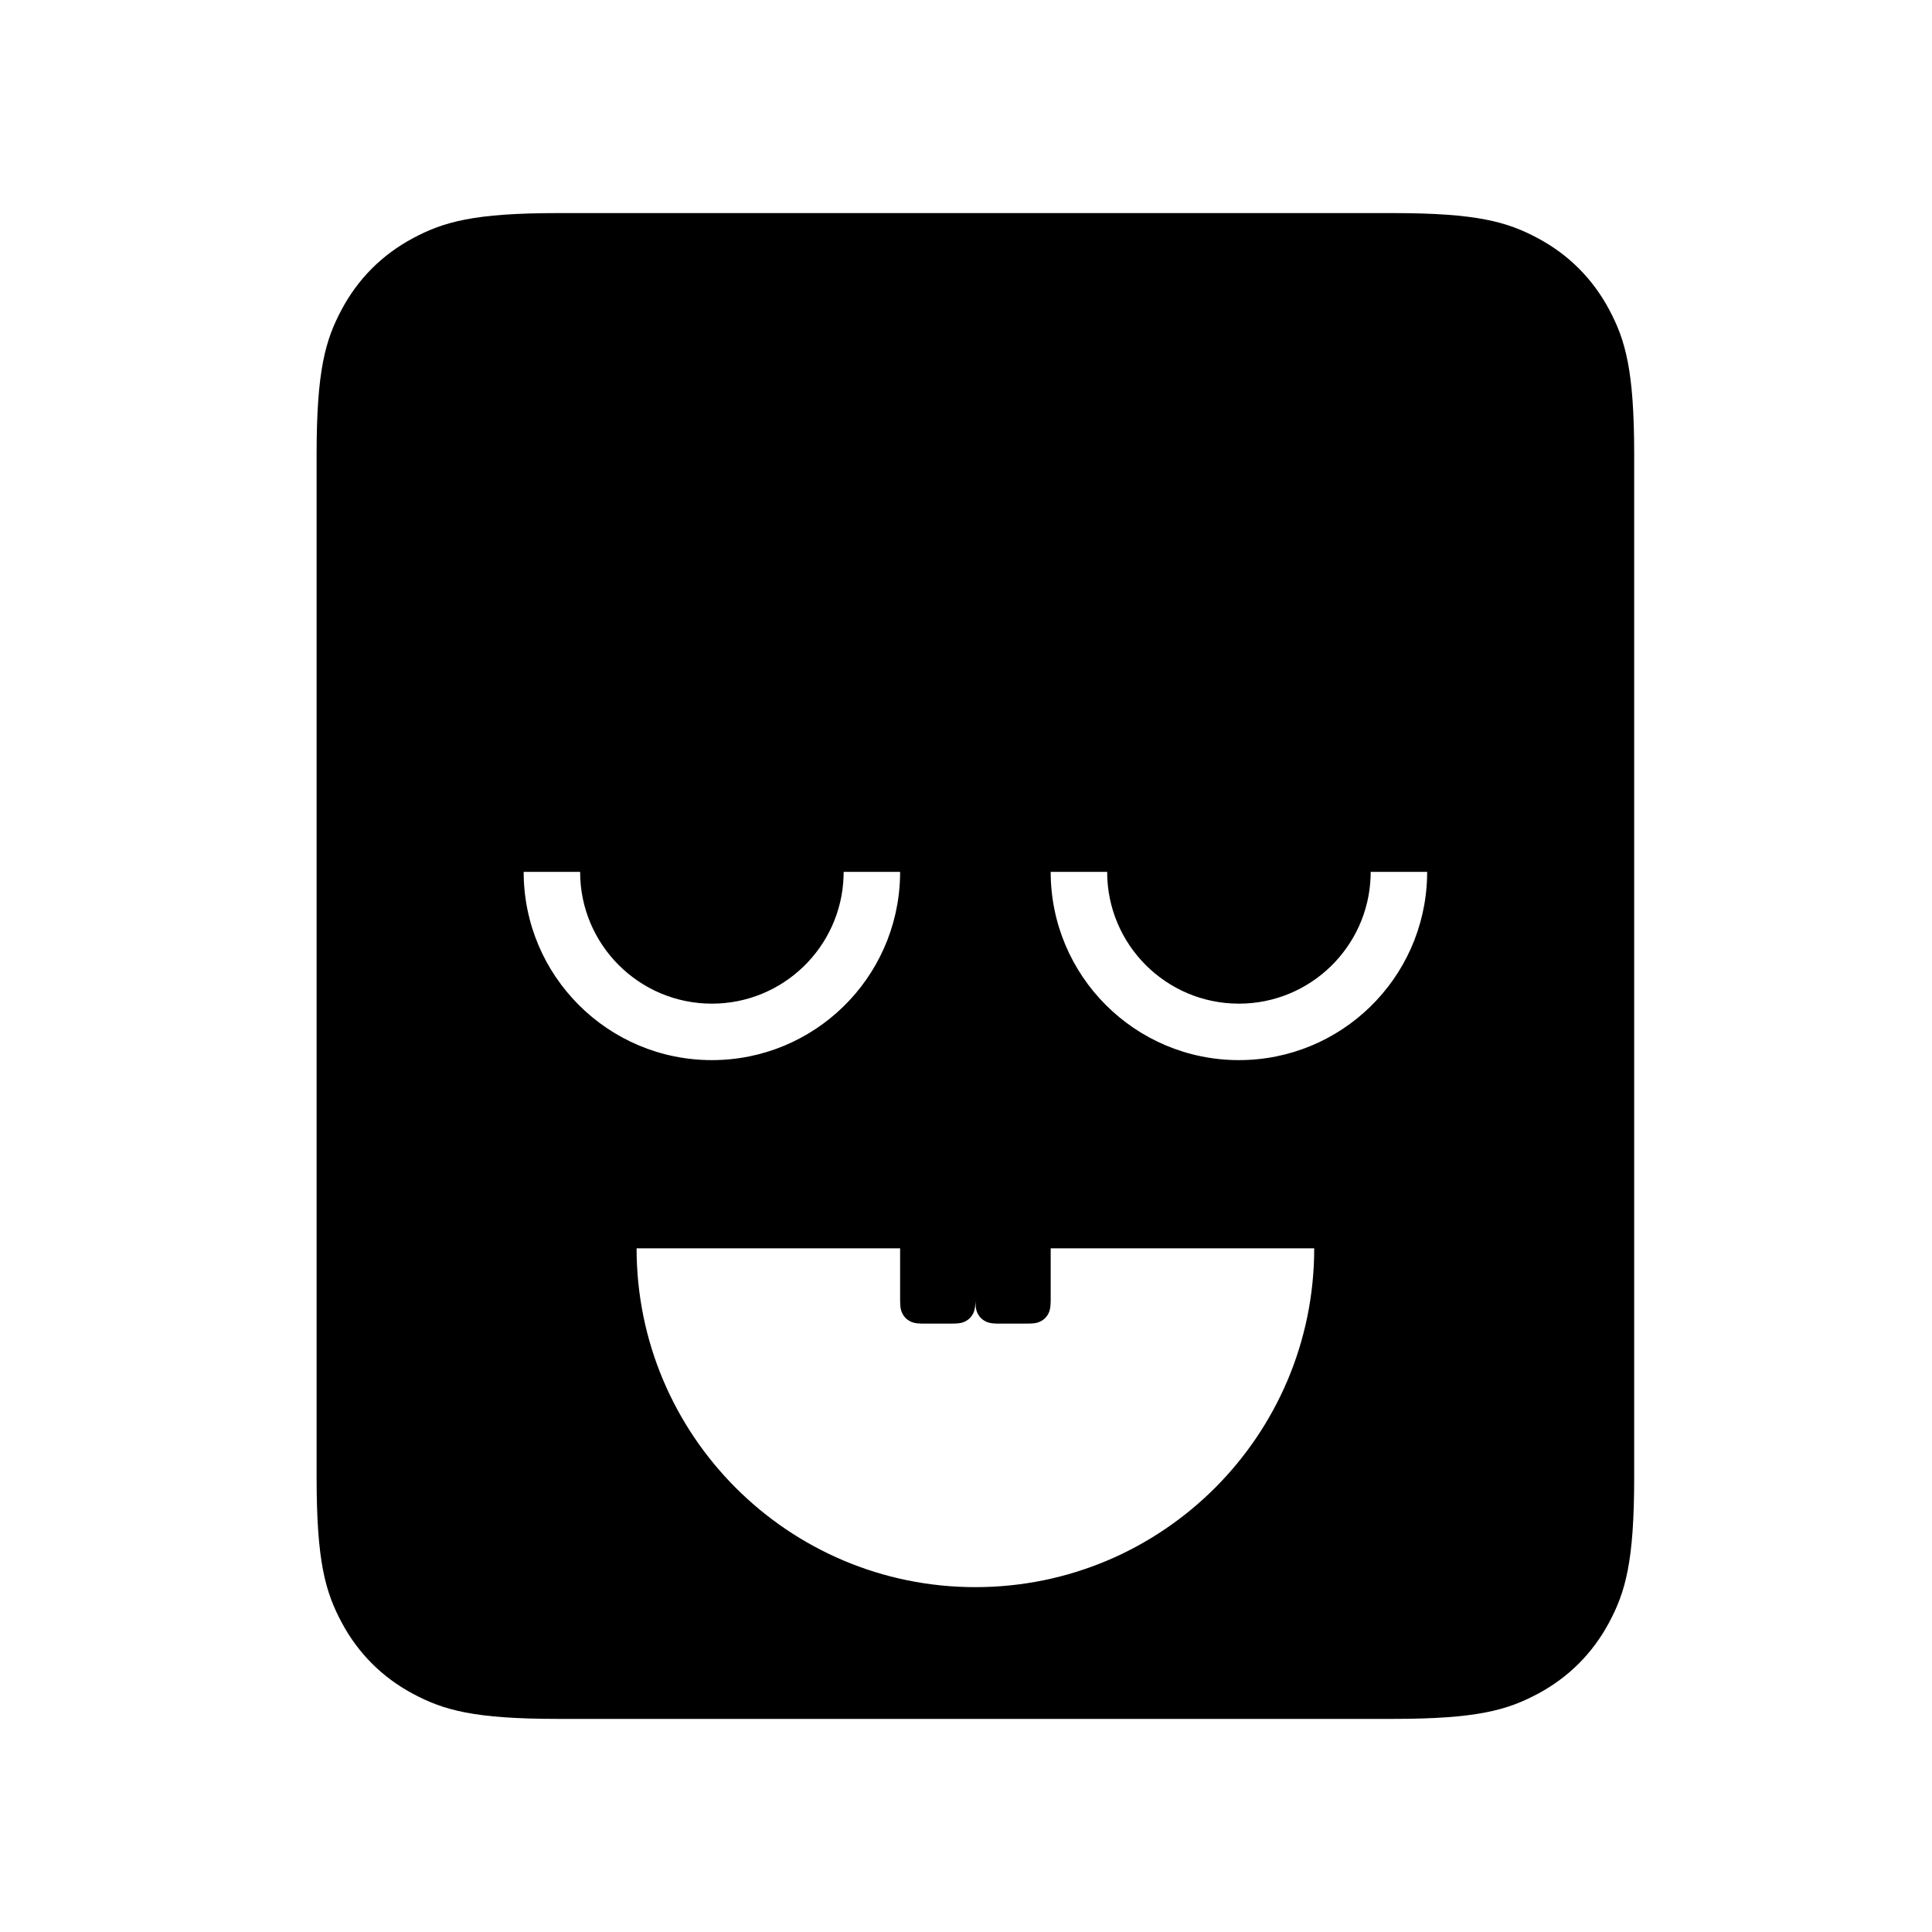 <?xml version="1.0" encoding="UTF-8"?>
<!-- The Best Svg Icon site in the world: iconSvg.co, Visit us! https://iconsvg.co -->
<svg fill="#000000" width="800px" height="800px" version="1.1" viewBox="144 144 512 512" xmlns="http://www.w3.org/2000/svg">
 <path d="m513.13 200.47c22.238 0 30.301 2.316 38.43 6.664 8.129 4.348 14.508 10.727 18.855 18.855 4.348 8.129 6.66 16.191 6.66 38.43v271.16c0 22.234-2.312 30.297-6.66 38.426-4.348 8.129-10.727 14.508-18.855 18.855-8.129 4.348-16.191 6.664-38.43 6.664h-221.28c-22.234 0-30.301-2.316-38.43-6.664-8.129-4.348-14.508-10.727-18.855-18.855-4.348-8.129-6.66-16.191-6.66-38.426v-271.16c0-22.238 2.312-30.301 6.66-38.43 4.348-8.129 10.727-14.508 18.855-18.855 8.129-4.348 16.195-6.664 38.43-6.664zm-130.59 274.35h-69.836c0 49.59 40.199 89.789 89.789 89.789 49.59 0 89.789-40.199 89.789-89.789h-69.836v13.559l-0.012 0.77c-0.051 1.656-0.273 2.363-0.656 3.074-0.434 0.812-1.07 1.449-1.883 1.887-0.812 0.434-1.621 0.664-3.844 0.664h-7.164l-0.77-0.008c-1.656-0.051-2.363-0.277-3.074-0.656-0.812-0.438-1.449-1.074-1.883-1.887-0.383-0.711-0.605-1.418-0.656-3.074l-0.012-0.77-0.012 0.77c-0.051 1.656-0.273 2.363-0.652 3.074-0.438 0.812-1.074 1.449-1.887 1.887-0.812 0.434-1.621 0.664-3.844 0.664h-7.164l-0.77-0.008c-1.656-0.051-2.359-0.277-3.074-0.656-0.812-0.438-1.449-1.074-1.883-1.887-0.438-0.812-0.668-1.621-0.668-3.844zm-84.801-99.762h-14.961c0 27.547 22.332 49.883 49.879 49.883 27.082 0 49.125-21.586 49.863-48.488l0.02-1.395h-14.965l-0.02 1.199c-0.633 18.73-16.016 33.719-34.898 33.719-19.281 0-34.918-15.633-34.918-34.918zm139.67 0h-14.965c0 27.547 22.332 49.883 49.883 49.883 27.082 0 49.125-21.586 49.863-48.488l0.02-1.395h-14.965l-0.02 1.199c-0.633 18.73-16.016 33.719-34.898 33.719-19.285 0-34.918-15.633-34.918-34.918z" fill-rule="evenodd"/>
</svg>
